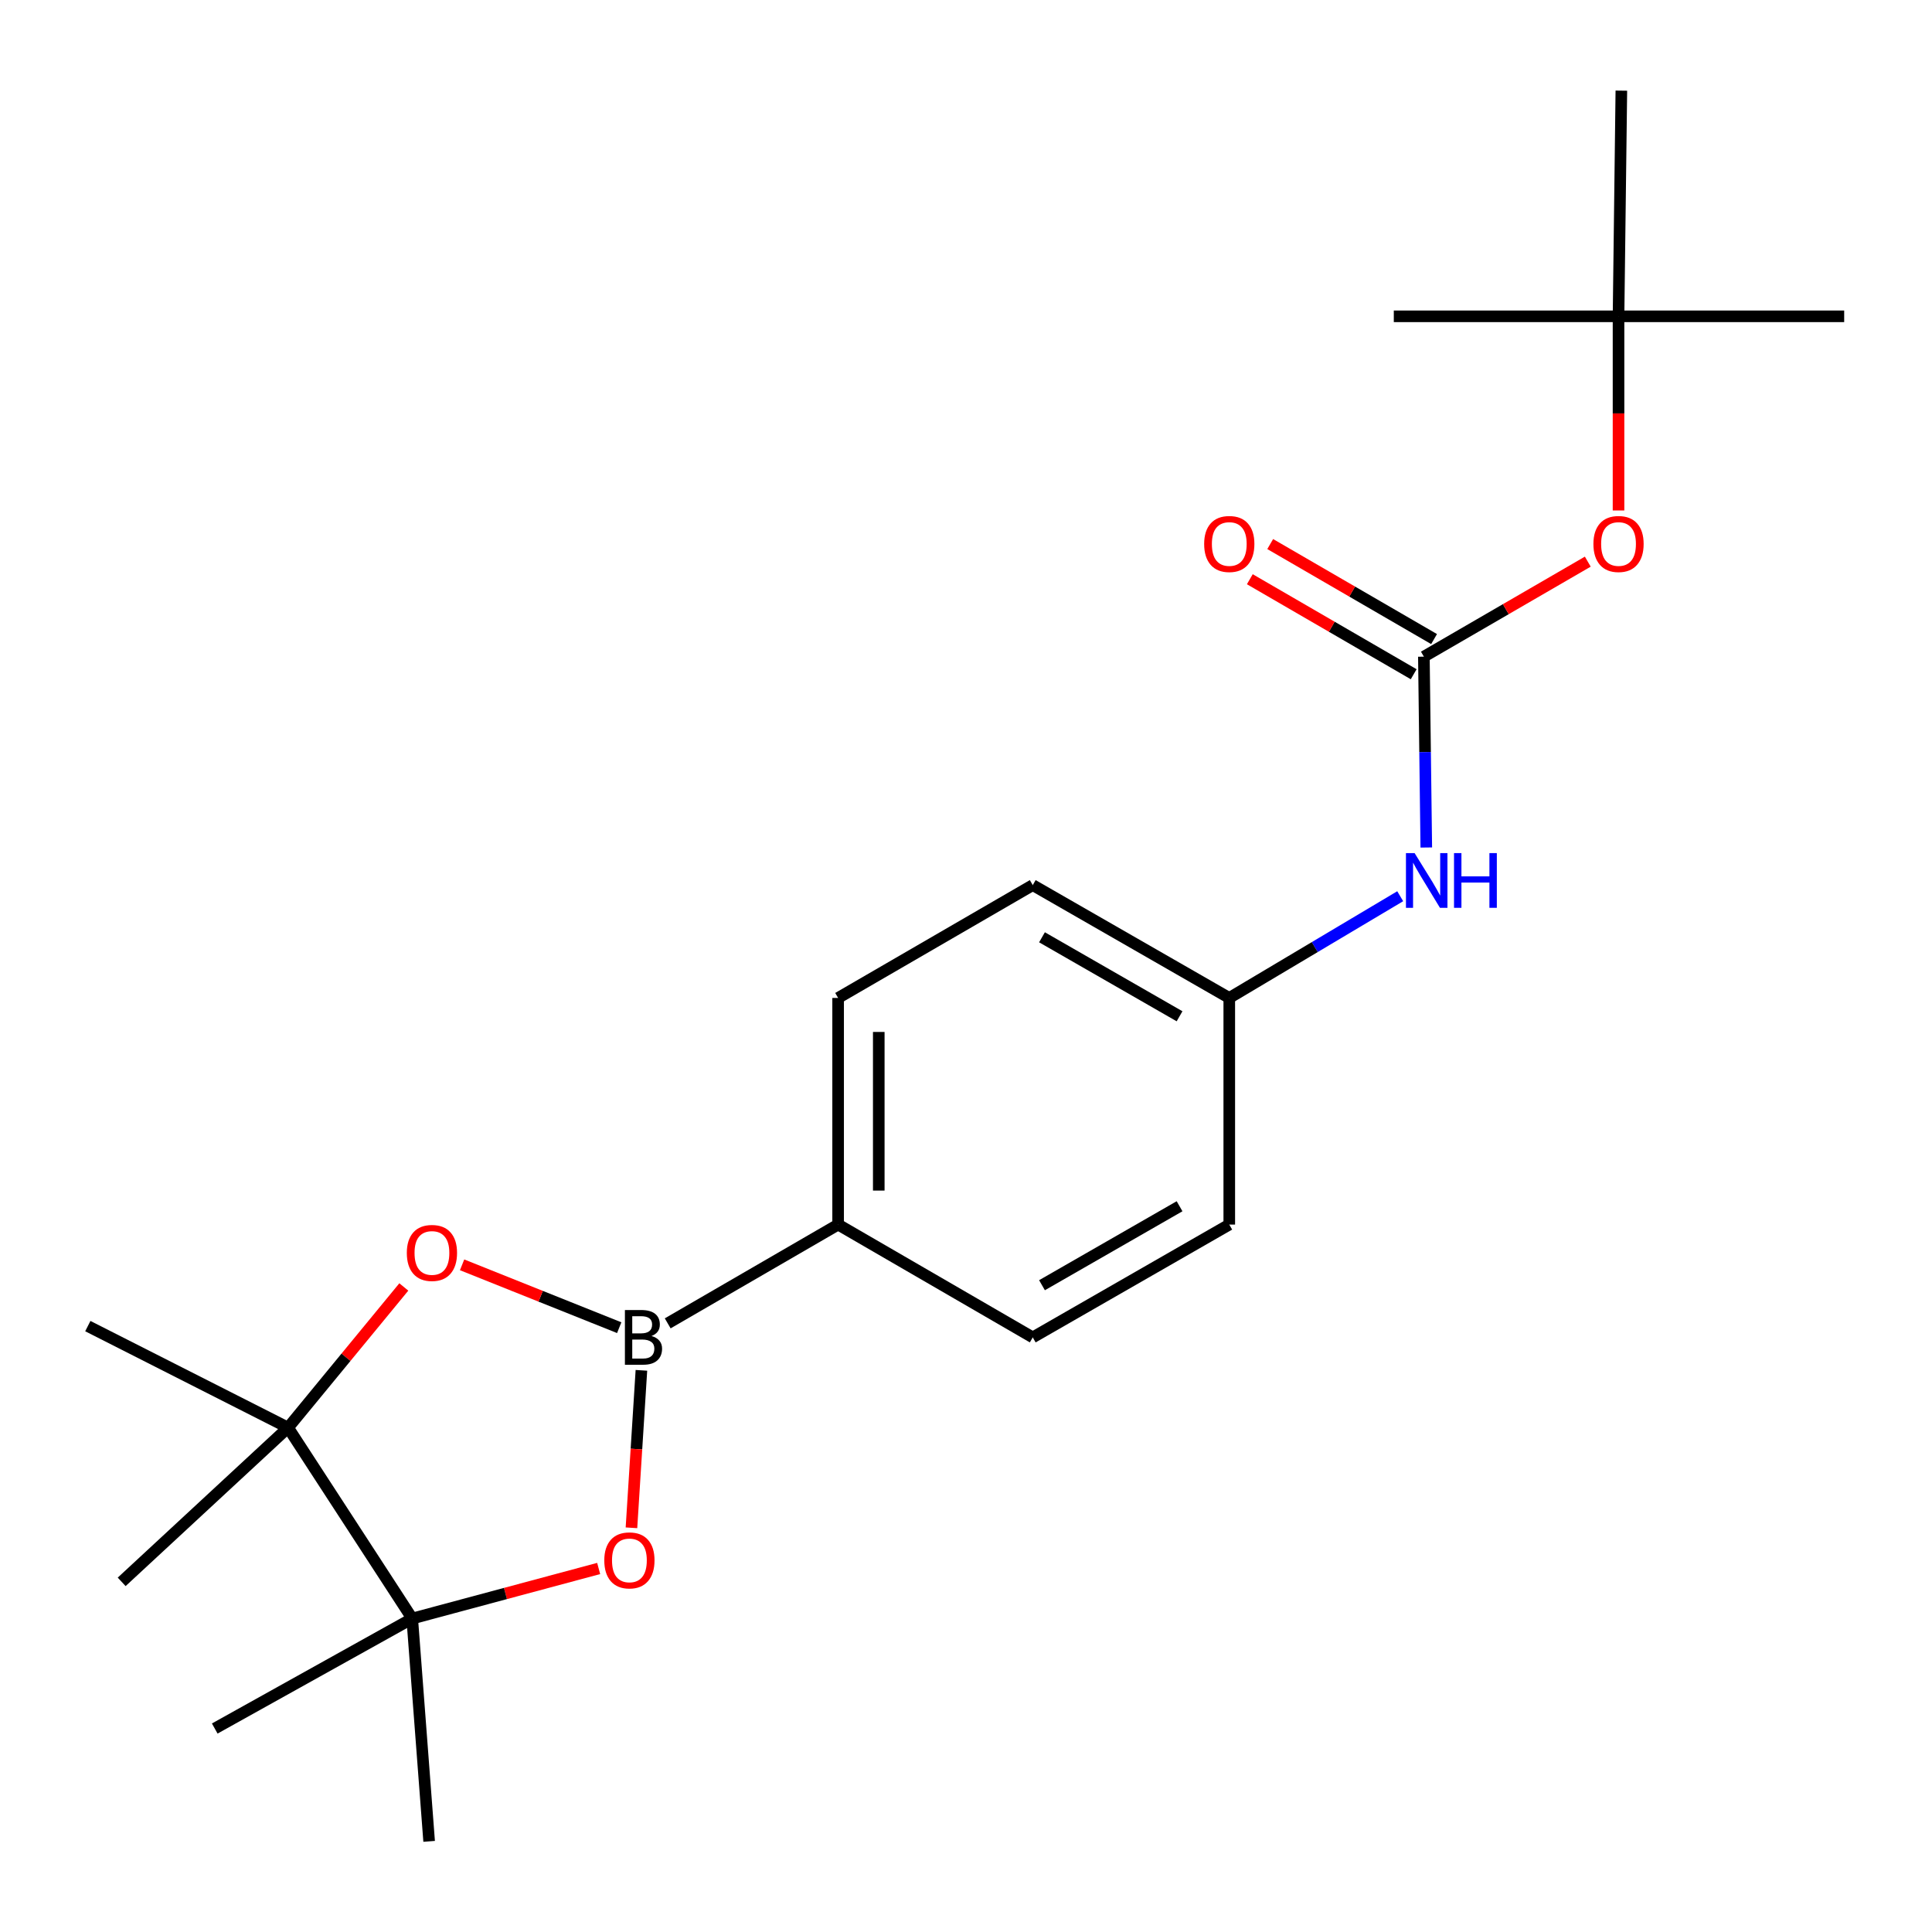 <?xml version='1.0' encoding='iso-8859-1'?>
<svg version='1.1' baseProfile='full'
              xmlns='http://www.w3.org/2000/svg'
                      xmlns:rdkit='http://www.rdkit.org/xml'
                      xmlns:xlink='http://www.w3.org/1999/xlink'
                  xml:space='preserve'
width='1000px' height='1000px' viewBox='0 0 1000 1000'>
<!-- END OF HEADER -->
<rect style='opacity:1.0;fill:#FFFFFF;stroke:none' width='1000' height='1000' x='0' y='0'> </rect>
<path class='bond-0' d='M 320.504,687.206 L 279.841,670.943' style='fill:none;fill-rule:evenodd;stroke:#000000;stroke-width:6px;stroke-linecap:butt;stroke-linejoin:miter;stroke-opacity:1' />
<path class='bond-0' d='M 279.841,670.943 L 239.178,654.68' style='fill:none;fill-rule:evenodd;stroke:#FF0000;stroke-width:6px;stroke-linecap:butt;stroke-linejoin:miter;stroke-opacity:1' />
<path class='bond-1' d='M 331.994,709.281 L 329.417,750.034' style='fill:none;fill-rule:evenodd;stroke:#000000;stroke-width:6px;stroke-linecap:butt;stroke-linejoin:miter;stroke-opacity:1' />
<path class='bond-1' d='M 329.417,750.034 L 326.84,790.787' style='fill:none;fill-rule:evenodd;stroke:#FF0000;stroke-width:6px;stroke-linecap:butt;stroke-linejoin:miter;stroke-opacity:1' />
<path class='bond-5' d='M 345.603,684.969 L 433.811,633.839' style='fill:none;fill-rule:evenodd;stroke:#000000;stroke-width:6px;stroke-linecap:butt;stroke-linejoin:miter;stroke-opacity:1' />
<path class='bond-3' d='M 209.016,666.127 L 179.066,702.538' style='fill:none;fill-rule:evenodd;stroke:#FF0000;stroke-width:6px;stroke-linecap:butt;stroke-linejoin:miter;stroke-opacity:1' />
<path class='bond-3' d='M 179.066,702.538 L 149.115,738.949' style='fill:none;fill-rule:evenodd;stroke:#000000;stroke-width:6px;stroke-linecap:butt;stroke-linejoin:miter;stroke-opacity:1' />
<path class='bond-2' d='M 309.869,811.84 L 261.617,824.794' style='fill:none;fill-rule:evenodd;stroke:#FF0000;stroke-width:6px;stroke-linecap:butt;stroke-linejoin:miter;stroke-opacity:1' />
<path class='bond-2' d='M 261.617,824.794 L 213.364,837.747' style='fill:none;fill-rule:evenodd;stroke:#000000;stroke-width:6px;stroke-linecap:butt;stroke-linejoin:miter;stroke-opacity:1' />
<path class='bond-15' d='M 213.364,837.747 L 111.153,894.68' style='fill:none;fill-rule:evenodd;stroke:#000000;stroke-width:6px;stroke-linecap:butt;stroke-linejoin:miter;stroke-opacity:1' />
<path class='bond-18' d='M 213.364,837.747 L 222.118,953.084' style='fill:none;fill-rule:evenodd;stroke:#000000;stroke-width:6px;stroke-linecap:butt;stroke-linejoin:miter;stroke-opacity:1' />
<path class='bond-22' d='M 213.364,837.747 L 149.115,738.949' style='fill:none;fill-rule:evenodd;stroke:#000000;stroke-width:6px;stroke-linecap:butt;stroke-linejoin:miter;stroke-opacity:1' />
<path class='bond-16' d='M 149.115,738.949 L 45.455,686.388' style='fill:none;fill-rule:evenodd;stroke:#000000;stroke-width:6px;stroke-linecap:butt;stroke-linejoin:miter;stroke-opacity:1' />
<path class='bond-17' d='M 149.115,738.949 L 62.975,818.766' style='fill:none;fill-rule:evenodd;stroke:#000000;stroke-width:6px;stroke-linecap:butt;stroke-linejoin:miter;stroke-opacity:1' />
<path class='bond-4' d='M 736.997,339.886 L 737.62,389.278' style='fill:none;fill-rule:evenodd;stroke:#000000;stroke-width:6px;stroke-linecap:butt;stroke-linejoin:miter;stroke-opacity:1' />
<path class='bond-4' d='M 737.62,389.278 L 738.243,438.67' style='fill:none;fill-rule:evenodd;stroke:#0000FF;stroke-width:6px;stroke-linecap:butt;stroke-linejoin:miter;stroke-opacity:1' />
<path class='bond-7' d='M 736.997,339.886 L 779.417,315.296' style='fill:none;fill-rule:evenodd;stroke:#000000;stroke-width:6px;stroke-linecap:butt;stroke-linejoin:miter;stroke-opacity:1' />
<path class='bond-7' d='M 779.417,315.296 L 821.836,290.705' style='fill:none;fill-rule:evenodd;stroke:#FF0000;stroke-width:6px;stroke-linecap:butt;stroke-linejoin:miter;stroke-opacity:1' />
<path class='bond-8' d='M 742.274,330.786 L 699.866,306.197' style='fill:none;fill-rule:evenodd;stroke:#000000;stroke-width:6px;stroke-linecap:butt;stroke-linejoin:miter;stroke-opacity:1' />
<path class='bond-8' d='M 699.866,306.197 L 657.458,281.607' style='fill:none;fill-rule:evenodd;stroke:#FF0000;stroke-width:6px;stroke-linecap:butt;stroke-linejoin:miter;stroke-opacity:1' />
<path class='bond-8' d='M 731.721,348.986 L 689.313,324.397' style='fill:none;fill-rule:evenodd;stroke:#000000;stroke-width:6px;stroke-linecap:butt;stroke-linejoin:miter;stroke-opacity:1' />
<path class='bond-8' d='M 689.313,324.397 L 646.904,299.807' style='fill:none;fill-rule:evenodd;stroke:#FF0000;stroke-width:6px;stroke-linecap:butt;stroke-linejoin:miter;stroke-opacity:1' />
<path class='bond-10' d='M 433.811,633.839 L 433.811,516.538' style='fill:none;fill-rule:evenodd;stroke:#000000;stroke-width:6px;stroke-linecap:butt;stroke-linejoin:miter;stroke-opacity:1' />
<path class='bond-10' d='M 454.849,616.244 L 454.849,534.134' style='fill:none;fill-rule:evenodd;stroke:#000000;stroke-width:6px;stroke-linecap:butt;stroke-linejoin:miter;stroke-opacity:1' />
<path class='bond-11' d='M 433.811,633.839 L 534.55,692.232' style='fill:none;fill-rule:evenodd;stroke:#000000;stroke-width:6px;stroke-linecap:butt;stroke-linejoin:miter;stroke-opacity:1' />
<path class='bond-6' d='M 724.745,463.887 L 680.508,490.213' style='fill:none;fill-rule:evenodd;stroke:#0000FF;stroke-width:6px;stroke-linecap:butt;stroke-linejoin:miter;stroke-opacity:1' />
<path class='bond-6' d='M 680.508,490.213 L 636.27,516.538' style='fill:none;fill-rule:evenodd;stroke:#000000;stroke-width:6px;stroke-linecap:butt;stroke-linejoin:miter;stroke-opacity:1' />
<path class='bond-9' d='M 837.747,264.218 L 837.747,213.971' style='fill:none;fill-rule:evenodd;stroke:#FF0000;stroke-width:6px;stroke-linecap:butt;stroke-linejoin:miter;stroke-opacity:1' />
<path class='bond-9' d='M 837.747,213.971 L 837.747,163.725' style='fill:none;fill-rule:evenodd;stroke:#000000;stroke-width:6px;stroke-linecap:butt;stroke-linejoin:miter;stroke-opacity:1' />
<path class='bond-19' d='M 837.747,163.725 L 839.208,46.916' style='fill:none;fill-rule:evenodd;stroke:#000000;stroke-width:6px;stroke-linecap:butt;stroke-linejoin:miter;stroke-opacity:1' />
<path class='bond-20' d='M 837.747,163.725 L 954.545,163.725' style='fill:none;fill-rule:evenodd;stroke:#000000;stroke-width:6px;stroke-linecap:butt;stroke-linejoin:miter;stroke-opacity:1' />
<path class='bond-21' d='M 837.747,163.725 L 721.429,163.725' style='fill:none;fill-rule:evenodd;stroke:#000000;stroke-width:6px;stroke-linecap:butt;stroke-linejoin:miter;stroke-opacity:1' />
<path class='bond-14' d='M 433.811,516.538 L 534.55,458.134' style='fill:none;fill-rule:evenodd;stroke:#000000;stroke-width:6px;stroke-linecap:butt;stroke-linejoin:miter;stroke-opacity:1' />
<path class='bond-13' d='M 534.55,692.232 L 636.27,633.839' style='fill:none;fill-rule:evenodd;stroke:#000000;stroke-width:6px;stroke-linecap:butt;stroke-linejoin:miter;stroke-opacity:1' />
<path class='bond-13' d='M 539.334,665.227 L 610.538,624.352' style='fill:none;fill-rule:evenodd;stroke:#000000;stroke-width:6px;stroke-linecap:butt;stroke-linejoin:miter;stroke-opacity:1' />
<path class='bond-12' d='M 636.27,516.538 L 636.27,633.839' style='fill:none;fill-rule:evenodd;stroke:#000000;stroke-width:6px;stroke-linecap:butt;stroke-linejoin:miter;stroke-opacity:1' />
<path class='bond-23' d='M 636.27,516.538 L 534.55,458.134' style='fill:none;fill-rule:evenodd;stroke:#000000;stroke-width:6px;stroke-linecap:butt;stroke-linejoin:miter;stroke-opacity:1' />
<path class='bond-23' d='M 610.536,526.023 L 539.332,485.139' style='fill:none;fill-rule:evenodd;stroke:#000000;stroke-width:6px;stroke-linecap:butt;stroke-linejoin:miter;stroke-opacity:1' />
<path  class='atom-0' d='M 337.212 691.512
Q 339.932 692.272, 341.292 693.952
Q 342.692 695.592, 342.692 698.032
Q 342.692 701.952, 340.172 704.192
Q 337.692 706.392, 332.972 706.392
L 323.452 706.392
L 323.452 678.072
L 331.812 678.072
Q 336.652 678.072, 339.092 680.032
Q 341.532 681.992, 341.532 685.592
Q 341.532 689.872, 337.212 691.512
M 327.252 681.272
L 327.252 690.152
L 331.812 690.152
Q 334.612 690.152, 336.052 689.032
Q 337.532 687.872, 337.532 685.592
Q 337.532 681.272, 331.812 681.272
L 327.252 681.272
M 332.972 703.192
Q 335.732 703.192, 337.212 701.872
Q 338.692 700.552, 338.692 698.032
Q 338.692 695.712, 337.052 694.552
Q 335.452 693.352, 332.372 693.352
L 327.252 693.352
L 327.252 703.192
L 332.972 703.192
' fill='#000000'/>
<path  class='atom-1' d='M 210.568 648.517
Q 210.568 641.717, 213.928 637.917
Q 217.288 634.117, 223.568 634.117
Q 229.848 634.117, 233.208 637.917
Q 236.568 641.717, 236.568 648.517
Q 236.568 655.397, 233.168 659.317
Q 229.768 663.197, 223.568 663.197
Q 217.328 663.197, 213.928 659.317
Q 210.568 655.437, 210.568 648.517
M 223.568 659.997
Q 227.888 659.997, 230.208 657.117
Q 232.568 654.197, 232.568 648.517
Q 232.568 642.957, 230.208 640.157
Q 227.888 637.317, 223.568 637.317
Q 219.248 637.317, 216.888 640.117
Q 214.568 642.917, 214.568 648.517
Q 214.568 654.237, 216.888 657.117
Q 219.248 659.997, 223.568 659.997
' fill='#FF0000'/>
<path  class='atom-2' d='M 312.779 807.649
Q 312.779 800.849, 316.139 797.049
Q 319.499 793.249, 325.779 793.249
Q 332.059 793.249, 335.419 797.049
Q 338.779 800.849, 338.779 807.649
Q 338.779 814.529, 335.379 818.449
Q 331.979 822.329, 325.779 822.329
Q 319.539 822.329, 316.139 818.449
Q 312.779 814.569, 312.779 807.649
M 325.779 819.129
Q 330.099 819.129, 332.419 816.249
Q 334.779 813.329, 334.779 807.649
Q 334.779 802.089, 332.419 799.289
Q 330.099 796.449, 325.779 796.449
Q 321.459 796.449, 319.099 799.249
Q 316.779 802.049, 316.779 807.649
Q 316.779 813.369, 319.099 816.249
Q 321.459 819.129, 325.779 819.129
' fill='#FF0000'/>
<path  class='atom-7' d='M 732.198 441.566
L 741.478 456.566
Q 742.398 458.046, 743.878 460.726
Q 745.358 463.406, 745.438 463.566
L 745.438 441.566
L 749.198 441.566
L 749.198 469.886
L 745.318 469.886
L 735.358 453.486
Q 734.198 451.566, 732.958 449.366
Q 731.758 447.166, 731.398 446.486
L 731.398 469.886
L 727.718 469.886
L 727.718 441.566
L 732.198 441.566
' fill='#0000FF'/>
<path  class='atom-7' d='M 752.598 441.566
L 756.438 441.566
L 756.438 453.606
L 770.918 453.606
L 770.918 441.566
L 774.758 441.566
L 774.758 469.886
L 770.918 469.886
L 770.918 456.806
L 756.438 456.806
L 756.438 469.886
L 752.598 469.886
L 752.598 441.566
' fill='#0000FF'/>
<path  class='atom-8' d='M 824.747 281.562
Q 824.747 274.762, 828.107 270.962
Q 831.467 267.162, 837.747 267.162
Q 844.027 267.162, 847.387 270.962
Q 850.747 274.762, 850.747 281.562
Q 850.747 288.442, 847.347 292.362
Q 843.947 296.242, 837.747 296.242
Q 831.507 296.242, 828.107 292.362
Q 824.747 288.482, 824.747 281.562
M 837.747 293.042
Q 842.067 293.042, 844.387 290.162
Q 846.747 287.242, 846.747 281.562
Q 846.747 276.002, 844.387 273.202
Q 842.067 270.362, 837.747 270.362
Q 833.427 270.362, 831.067 273.162
Q 828.747 275.962, 828.747 281.562
Q 828.747 287.282, 831.067 290.162
Q 833.427 293.042, 837.747 293.042
' fill='#FF0000'/>
<path  class='atom-9' d='M 623.27 281.562
Q 623.27 274.762, 626.63 270.962
Q 629.99 267.162, 636.27 267.162
Q 642.55 267.162, 645.91 270.962
Q 649.27 274.762, 649.27 281.562
Q 649.27 288.442, 645.87 292.362
Q 642.47 296.242, 636.27 296.242
Q 630.03 296.242, 626.63 292.362
Q 623.27 288.482, 623.27 281.562
M 636.27 293.042
Q 640.59 293.042, 642.91 290.162
Q 645.27 287.242, 645.27 281.562
Q 645.27 276.002, 642.91 273.202
Q 640.59 270.362, 636.27 270.362
Q 631.95 270.362, 629.59 273.162
Q 627.27 275.962, 627.27 281.562
Q 627.27 287.282, 629.59 290.162
Q 631.95 293.042, 636.27 293.042
' fill='#FF0000'/>
</svg>
